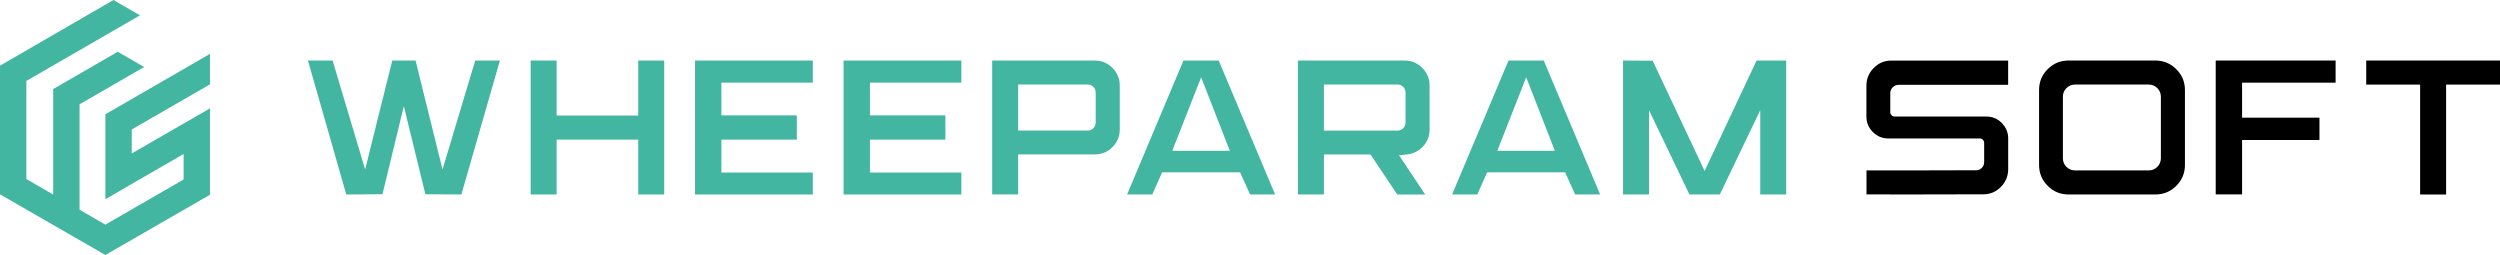 <?xml version="1.0" encoding="UTF-8"?>
<svg id="_레이어_2" data-name="레이어 2" xmlns="http://www.w3.org/2000/svg" viewBox="0 0 640.99 65.38">
  <defs>
    <style>
      .cls-1 {
        fill: #000001;
      }

      .cls-1, .cls-2 {
        stroke-width: 0px;
      }

      .cls-2 {
        fill: #43b6a2;
      }
    </style>
  </defs>
  <g id="Layer_1" data-name="Layer 1">
    <g>
      <path class="cls-2" d="M121.85,15.52h6.32l-9.87,34.34-9.23-.05-5.53-22.6-5.48,22.6-9.28.05-9.82-34.34h6.32l8.34,27.93,6.96-27.93h5.97l6.91,27.93,8.39-27.93Z"/>
      <path class="cls-2" d="M170.3,49.86h-6.66v-14.06h-20.92v14.06h-6.66V15.52h6.66v14.11h20.92v-14.11h6.66v34.34Z"/>
      <path class="cls-2" d="M208.4,21.19h-23.44v8.39h19.34v6.22h-19.34v8.44h23.44v5.63h-30.2V15.52h30.2v5.67Z"/>
      <path class="cls-2" d="M246.49,21.19h-23.44v8.39h19.34v6.22h-19.34v8.44h23.44v5.63h-30.2V15.52h30.2v5.67Z"/>
      <path class="cls-2" d="M287.1,33.23c0,1.74-.62,3.24-1.87,4.49-1.25,1.25-2.76,1.87-4.54,1.87h-19.64v10.26h-6.66V15.52h26.3c1.78,0,3.29.63,4.54,1.9,1.25,1.27,1.87,2.77,1.87,4.51v11.3ZM278.91,33.48c.56,0,1.04-.21,1.43-.62.4-.41.59-.9.59-1.46v-7.65c0-.59-.2-1.09-.59-1.48-.39-.4-.87-.59-1.43-.59h-17.86v11.79h17.86Z"/>
      <path class="cls-2" d="M317.94,44.19h-19.98l-2.52,5.67h-6.46l14.46-34.34h9.03l14.46,34.34h-6.41l-2.57-5.67ZM307.97,19.81l-7.4,18.85h14.75l-7.35-18.85Z"/>
      <path class="cls-2" d="M358.25,49.86l-6.86-10.26h-11.94v10.26h-6.66V15.52h27.34c1.78,0,3.29.63,4.54,1.9,1.25,1.27,1.87,2.77,1.87,4.51v11.3c0,1.65-.55,3.07-1.65,4.27-1.1,1.2-2.46,1.9-4.07,2.1l-2.12.2,6.71,10.07h-7.15ZM339.45,21.69v11.79h18.9c.56,0,1.04-.21,1.43-.62.39-.41.59-.9.59-1.46v-7.65c0-.59-.2-1.09-.59-1.48-.4-.4-.87-.59-1.43-.59h-18.9Z"/>
      <path class="cls-2" d="M401.28,44.19h-19.98l-2.52,5.67h-6.46l14.46-34.34h9.03l14.46,34.34h-6.41l-2.57-5.67ZM391.31,19.81l-7.4,18.85h14.75l-7.35-18.85Z"/>
      <path class="cls-2" d="M457.98,49.86h-6.66v-21.61l-10.36,21.61h-7.8l-10.36-21.61v21.61h-6.66V15.52l7.6.05,13.32,28.27,13.32-28.32h7.6v34.34Z"/>
    </g>
    <path class="cls-1" d="M552.66,15.52c2.07,0,3.85.74,5.33,2.22,1.48,1.48,2.22,3.26,2.22,5.33v19.24c0,2.07-.74,3.85-2.22,5.33-1.48,1.48-3.26,2.22-5.33,2.22h-22.3c-2.11,0-3.89-.74-5.35-2.22s-2.2-3.26-2.2-5.33v-19.24c0-2.07.73-3.85,2.2-5.33s3.25-2.22,5.35-2.22h22.3ZM554.04,40.58v-15.79c0-.85-.3-1.59-.91-2.2-.61-.61-1.34-.91-2.2-.91h-18.9c-.85,0-1.59.3-2.2.91-.61.61-.91,1.34-.91,2.2v15.79c0,.86.3,1.59.91,2.2.61.61,1.34.91,2.2.91h18.9c.85,0,1.59-.3,2.2-.91.61-.61.91-1.34.91-2.2Z"/>
    <path class="cls-1" d="M594.7,30.17v5.72h-19.84v13.96h-6.76V15.52h30.74v5.67h-23.98v8.98h19.84Z"/>
    <path class="cls-1" d="M640.99,15.52v6.17h-13.82v28.18h-6.66v-28.18h-13.82v-6.17h34.29Z"/>
    <path class="cls-1" d="M513.26,31.53c-1.1-1.1-2.43-1.65-3.97-1.65h-23.49c-.3,0-.56-.11-.79-.32-.23-.21-.35-.48-.35-.81v-4.88c0-.59.21-1.09.64-1.5.43-.41.94-.62,1.53-.62h28.05v-6.22h-29.93c-1.78,0-3.29.63-4.54,1.9-1.25,1.27-1.87,2.79-1.87,4.56v7.89c0,1.55.55,2.87,1.65,3.97,1.1,1.1,2.43,1.65,3.97,1.65h23.44c.33,0,.6.12.81.35.21.23.32.49.32.79v4.84c0,.53-.13.97-.4,1.33-.43.56-.97.84-1.63.84l-15.71.04h-12.43v6.16h6.21c.06,0,.11.02.17.02l23.59-.05c1.74,0,3.24-.63,4.49-1.9,1.25-1.27,1.87-2.79,1.87-4.56v-7.85c0-1.55-.55-2.87-1.65-3.97Z"/>
    <polygon class="cls-2" points="53.84 21.62 53.84 13.81 27.02 29.3 27.02 51.09 33.22 47.48 47.08 39.49 47.08 46.02 29.31 56.27 27.02 57.6 20.4 53.78 20.4 26.74 36.96 17.18 30.19 13.27 13.64 22.83 13.64 49.88 6.76 45.91 6.76 20.75 35.89 3.93 29.09 0 0 16.84 0 42.01 0 49.83 6.76 53.72 6.76 53.72 23.69 63.46 23.69 63.46 27.02 65.38 27.02 65.38 27.02 65.38 53.84 49.93 53.84 27.78 33.78 39.35 33.78 33.2 53.84 21.62"/>
  </g>
</svg>
